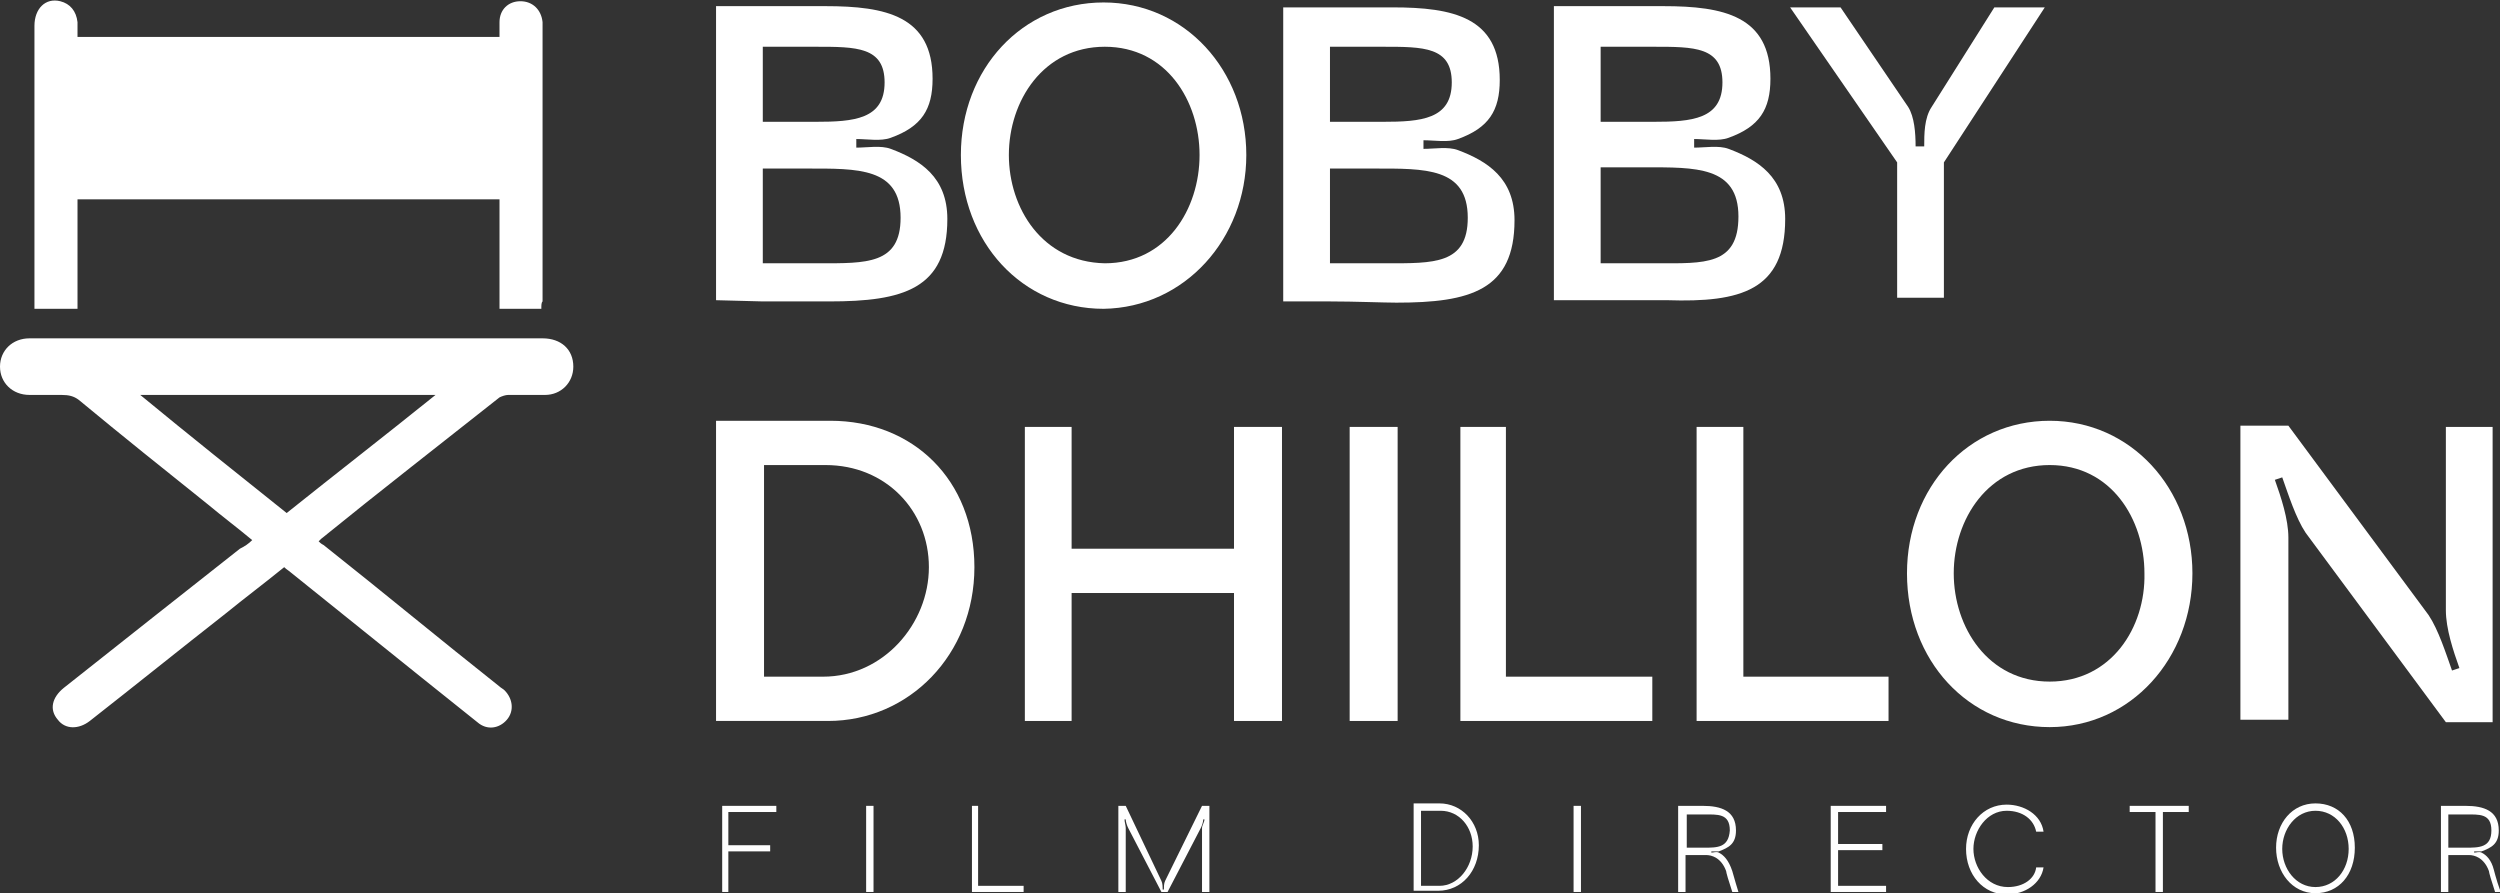 <?xml version="1.0" encoding="utf-8"?>
<svg xmlns="http://www.w3.org/2000/svg" xmlns:xlink="http://www.w3.org/1999/xlink" version="1.1" id="Layer_1" x="0px" y="0px" viewBox="0 0 203.2 72.6" style="enable-background:new 0 0 203.2 72.6;" xml:space="preserve">
<rect x="0" y="0" width="203.2" height="72.6" fill="#333333" stroke="none"/>
<style type="text/css">
	.st0{fill:#FFFFFF;}
	.st1{fill:#FFFFFF;stroke:#000000;stroke-miterlimit:10;}
	.st2{stroke:#FFFFFF;stroke-width:0.75;stroke-miterlimit:10;}
</style>
<g>
	<g>
		<path class="st0" d="M62,24.5c2,0,4.5,0,5.4,0c6,0,9.6-1,9.6-6.7c0-3.4-2.2-4.8-4.6-5.7c-0.8-0.3-1.9-0.1-2.8-0.1v-0.7    c0.9,0,2,0.2,2.8-0.1c2.5-0.9,3.4-2.3,3.4-4.8c0-5.1-3.8-5.9-8.7-5.9h-8.9v23.9L62,24.5L62,24.5z M62,3.8h4.3c3.3,0,5.6,0,5.6,2.9    c0,3-2.5,3.2-5.6,3.2H62V3.8z M62,13.7h0.4c1.3,0,2.6,0,3.2,0c4.1,0,7.6-0.1,7.6,4c0,3.8-2.8,3.7-6.6,3.7H62V13.7z"></path>
		<path class="st0" d="M101.3,12.6c0-6.9-5-12.4-11.6-12.4c-6.6,0-11.6,5.4-11.6,12.4c0,7.1,5,12.5,11.6,12.5    C96.3,25,101.3,19.4,101.3,12.6z M82,12.6c0-4.4,2.8-8.8,7.8-8.8c5,0,7.7,4.4,7.7,8.8c0,4.4-2.7,8.8-7.7,8.8    C84.7,21.3,82,16.9,82,12.6z"></path>
		<path class="st0" d="M113.5,24.6c6,0,9.6-1,9.6-6.7c0-3.4-2.2-4.8-4.6-5.7c-0.8-0.3-1.9-0.1-2.8-0.1v-0.7c0.9,0,2,0.2,2.8-0.1    c2.5-0.9,3.4-2.3,3.4-4.8c0-5.1-3.8-5.9-8.7-5.9h-8.9v23.9h3.8v0C110.1,24.5,112.5,24.6,113.5,24.6z M108.1,3.8h4.3    c3.3,0,5.6,0,5.6,2.9c0,3-2.5,3.2-5.6,3.2h-4.3V3.8z M108.1,13.7h0.4c1.3,0,2.6,0,3.2,0c4.1,0,7.6-0.1,7.6,4    c0,3.8-2.8,3.7-6.6,3.7h-4.6V13.7z"></path>
		<path class="st0" d="M145.1,17.8c0-3.4-2.2-4.8-4.6-5.7c-0.8-0.3-1.9-0.1-2.8-0.1v-0.7c0.9,0,2,0.2,2.8-0.1    c2.5-0.9,3.4-2.3,3.4-4.8c0-5.1-3.8-5.9-8.7-5.9h-8.9v23.9h3.8v0c2,0,4.5,0,5.4,0C141.5,24.6,145.1,23.6,145.1,17.8z M130.1,3.8    h4.3c3.3,0,5.6,0,5.6,2.9c0,3-2.5,3.2-5.6,3.2h-4.3V3.8z M134.7,21.4h-4.6v-7.8h0.4c1.3,0,2.6,0,3.2,0c4.1,0,7.6-0.1,7.6,4    C141.3,21.6,138.5,21.4,134.7,21.4z"></path>
		<path class="st0" d="M158,24.2v-11l8.2-12.6h-4.1l-5.1,8.1c-0.6,0.9-0.6,2.2-0.6,3.2h-0.7c0-1.1-0.1-2.4-0.6-3.2l-5.5-8.1h-4.1    l8.7,12.6v11H158z"></path>
		<path class="st0" d="M67.5,34.2h-9.3v24.4h3.3l5.8,0c6.6,0,11.9-5.4,11.9-12.5C79.2,39,74.2,34.2,67.5,34.2z M66.9,55h-4.8V37.8h5    c4.9,0,8.4,3.7,8.4,8.3S71.8,55,66.9,55z"></path>
		<polygon class="st0" points="100.3,44.6 87.1,44.6 87.1,34.7 83.3,34.7 83.3,58.6 87.1,58.6 87.1,48.2 100.3,48.2 100.3,58.6     104.2,58.6 104.2,34.7 100.3,34.7   "></polygon>
		<rect x="109.7" y="34.7" class="st0" width="3.9" height="23.9"></rect>
		<polygon class="st0" points="122.4,34.7 118.7,34.7 118.7,58.6 134.3,58.6 134.3,55 122.4,55   "></polygon>
		<polygon class="st0" points="141.7,34.7 137.9,34.7 137.9,58.6 153.5,58.6 153.5,55 141.7,55   "></polygon>
		<path class="st0" d="M166.6,34.2c-6.6,0-11.6,5.4-11.6,12.4c0,7.1,5,12.5,11.6,12.5c6.6,0,11.6-5.6,11.6-12.5    S173.2,34.2,166.6,34.2z M166.6,55.4c-5,0-7.8-4.4-7.8-8.8c0-4.4,2.8-8.8,7.8-8.8c5,0,7.7,4.4,7.7,8.8    C174.4,51,171.6,55.4,166.6,55.4z"></path>
		<path class="st0" d="M198.8,34.7v14.9c0,1.5,0.6,3.3,1.1,4.7l-0.6,0.2c-0.5-1.4-1.1-3.3-1.9-4.5l-11.4-15.4h-3.9v23.9h3.9V43.7    c0-1.5-0.6-3.3-1.1-4.7l0.6-0.2c0.5,1.4,1.1,3.3,1.9,4.5l11.4,15.4h3.8V34.7H198.8z"></path>
	</g>
	<g>
		<polygon class="st0" points="58.7,72.5 59.2,72.5 59.2,69.2 62.6,69.2 62.6,68.7 59.2,68.7 59.2,66 63.1,66 63.1,65.5 58.7,65.5       "></polygon>
		<rect x="70.4" y="65.5" class="st0" width="0.6" height="7"></rect>
		<polygon class="st0" points="79.5,65.5 79,65.5 79,72.5 83.2,72.5 83.2,72 79.5,72   "></polygon>
		<path class="st0" d="M94.7,71.6c-0.1,0.2-0.1,0.5-0.1,0.7h-0.1c0-0.2,0-0.5-0.1-0.7l-2.9-6.1h-0.6v7h0.6v-5.2    c0-0.2-0.1-0.5-0.1-0.7l0.1,0c0,0.2,0.1,0.5,0.2,0.7l2.7,5.2h0.5l2.7-5.2c0.1-0.2,0.2-0.5,0.2-0.7l0.1,0c0,0.2-0.2,0.5-0.2,0.7    v5.2h0.6v-7h-0.6L94.7,71.6z"></path>
		<path class="st0" d="M117,65.3h-2.1v7.1h0.4l1.6,0c1.9,0,3.3-1.6,3.3-3.7C120.2,66.8,118.8,65.3,117,65.3z M117,72h-1.5v-6.1h1.6    c1.5,0,2.6,1.3,2.6,2.9C119.7,70.5,118.5,72,117,72z"></path>
		<rect x="127.9" y="65.5" class="st0" width="0.6" height="7"></rect>
		<path class="st0" d="M139.7,69.3c-0.2-0.1-0.4,0-0.6,0v-0.1c0.2,0,0.4,0,0.6,0c0.8-0.3,1.4-0.6,1.4-1.7c0-1.6-1.2-2-2.7-2h-2v7    h0.6v-3c0.6,0,1.1,0,1.4,0c0.1,0,0.2,0,0.3,0c0.4,0,1.2,0.2,1.6,1.3c0,0.1,0.2,0.8,0.5,1.7h0.5c0,0-0.4-1.3-0.5-1.7    C140.5,69.9,140.1,69.5,139.7,69.3z M138.5,68.9h-1.4v-2.7h1.4c1.1,0,2.1-0.1,2.1,1.3C140.5,68.9,139.6,68.9,138.5,68.9z"></path>
		<polygon class="st0" points="149.4,69.1 153,69.1 153,68.6 149.4,68.6 149.4,66 153.3,66 153.3,65.5 148.8,65.5 148.8,72.5     153.3,72.5 153.3,72 149.4,72   "></polygon>
		<path class="st0" d="M163.2,72.1c-1.7,0-2.8-1.6-2.8-3.1c0-1.5,1.1-3.1,2.7-3.1c1.3,0,2.2,0.7,2.4,1.7h0.6c-0.2-1.4-1.6-2.2-3-2.2    c-1.9,0-3.3,1.6-3.3,3.6c0,2.1,1.4,3.7,3.3,3.7c1.5,0,2.8-0.9,3-2.2h-0.6C165.4,71.4,164.5,72.1,163.2,72.1z"></path>
		<polygon class="st0" points="173.1,66 175.2,66 175.2,72.5 175.8,72.5 175.8,66 177.9,66 177.9,65.5 173.1,65.5   "></polygon>
		<path class="st0" d="M188.2,65.3c-1.9,0-3.2,1.6-3.2,3.6s1.3,3.7,3.2,3.7c1.9,0,3.2-1.5,3.2-3.7S190.1,65.3,188.2,65.3z     M188.2,72.1c-1.6,0-2.7-1.5-2.7-3.1s1.1-3.1,2.7-3.1c1.6,0,2.7,1.4,2.7,3.1S189.8,72.1,188.2,72.1z"></path>
		<path class="st0" d="M202.7,70.7c-0.2-0.8-0.6-1.2-1-1.4c-0.2-0.1-0.4,0-0.6,0v-0.1c0.2,0,0.4,0,0.6,0c0.8-0.3,1.4-0.6,1.4-1.7    c0-1.6-1.2-2-2.7-2h-2v7h0.6v-3c0.6,0,1.1,0,1.4,0c0.1,0,0.2,0,0.3,0c0.4,0,1.2,0.2,1.6,1.3c0,0.1,0.2,0.8,0.5,1.7h0.5    C203.2,72.5,202.8,71.1,202.7,70.7z M200.4,68.9H199v-2.7h1.4c1.1,0,2.1-0.1,2.1,1.3C202.5,68.9,201.5,68.9,200.4,68.9z"></path>
	</g>
	<g>
		<path class="st0" d="M44,25.1c-1.2,0-2.3,0-3.4,0c0-3,0-5.9,0-8.9c-11.4,0-22.8,0-34.3,0c0,2.9,0,5.9,0,8.9c-1.2,0-2.3,0-3.5,0    c0-0.3,0-0.5,0-0.7c0-7.4,0-14.9,0-22.3c0-1.4,0.9-2.3,2.1-2c0.8,0.2,1.3,0.8,1.4,1.7c0,0.4,0,0.8,0,1.2c11.4,0,22.8,0,34.3,0    c0-0.4,0-0.8,0-1.2c0-1,0.7-1.7,1.7-1.7c1,0,1.7,0.7,1.8,1.7c0,0.3,0,0.5,0,0.8c0,7.3,0,14.6,0,21.9C44,24.6,44,24.8,44,25.1z"></path>
		<path class="st0" d="M20.5,43.9c-1.2-1-2.4-1.9-3.6-2.9c-3.5-2.8-7-5.6-10.5-8.5C6,32.2,5.6,32.1,5,32.1c-0.9,0-1.7,0-2.6,0    c-1.4,0-2.4-1-2.4-2.3c0-1.3,1-2.3,2.4-2.3c8.1,0,16.1,0,24.2,0c5.8,0,11.7,0,17.5,0c1.5,0,2.5,0.9,2.5,2.3c0,1.3-1,2.3-2.3,2.3    c-1,0-2,0-3,0c-0.2,0-0.5,0.1-0.7,0.2c-4.8,3.8-9.7,7.6-14.5,11.5c0,0-0.1,0.1-0.2,0.2c0.1,0.1,0.2,0.2,0.4,0.3    c4.8,3.8,9.5,7.7,14.3,11.5c0.1,0.1,0.3,0.2,0.4,0.3c0.7,0.7,0.8,1.7,0.2,2.4c-0.6,0.7-1.6,0.9-2.4,0.2c-1.5-1.2-3-2.4-4.5-3.6    c-3.6-2.9-7.1-5.7-10.7-8.6c-0.1-0.1-0.3-0.2-0.5-0.4c-1.6,1.3-3.2,2.5-4.8,3.8c-3.7,2.9-7.3,5.8-11,8.7c-0.9,0.7-2,0.7-2.6-0.1    c-0.7-0.8-0.5-1.8,0.5-2.6c4.8-3.8,9.6-7.6,14.3-11.3C19.9,44.4,20.2,44.2,20.5,43.9z M23.3,41.7c4-3.2,8-6.3,12.1-9.6    c-8,0-15.9,0-24,0C15.4,35.4,19.3,38.5,23.3,41.7z"></path>
	</g>
</g>
</svg>
